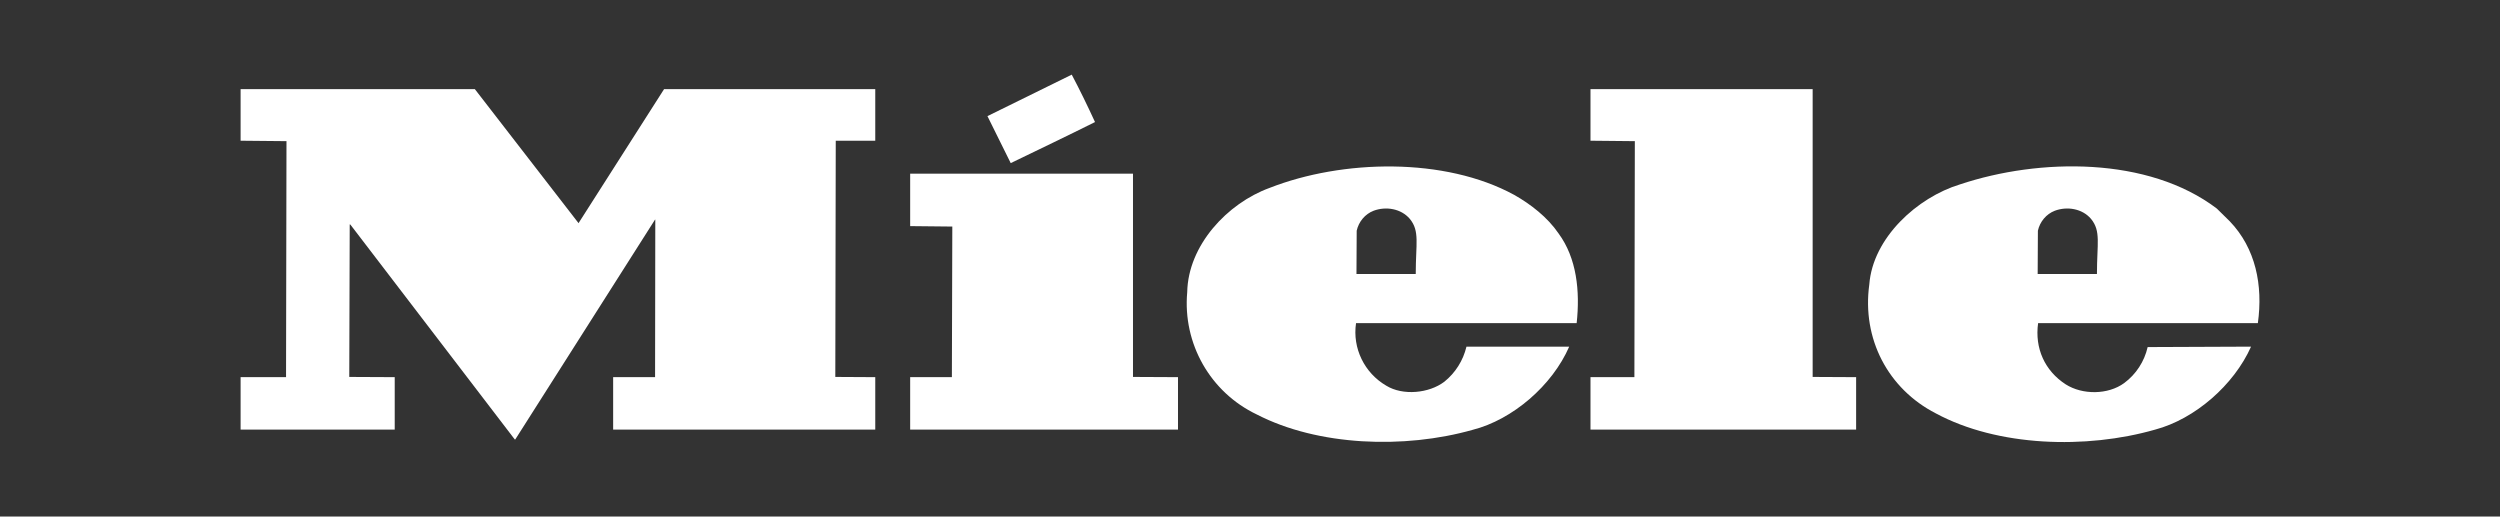 <?xml version="1.0" encoding="utf-8"?>
<!-- Generator: Adobe Illustrator 21.1.0, SVG Export Plug-In . SVG Version: 6.00 Build 0)  -->
<svg version="1.1" id="svg10054" xmlns="http://www.w3.org/2000/svg" xmlns:xlink="http://www.w3.org/1999/xlink" x="0px" y="0px"
	 viewBox="0 0 1138.8 235.3" style="enable-background:new 0 0 1138.8 235.3;" xml:space="preserve">
<rect x="0" y="0" width="1138.8" height="235.3" fill="#333333" stroke="none"/>
<style type="text/css">
	.st0{fill:#FFFFFF;}
</style>
<title>gitterle_tw_miele</title>
<path class="st0" d="M498.8,55.6C486,62,473.2,68.1,460.4,74.3l-10.6-21.4L488.2,34C491.9,41,495.4,48.2,498.8,55.6z"/>
<polygon class="st0" points="263.5,101.6 263.5,101.7 302.5,40.6 398.7,40.6 398.7,64.1 380.7,64.1 380.5,171.7 398.7,171.8 
	398.7,195.7 279.3,195.7 279.3,171.8 298.4,171.8 298.5,100.1 298.4,100 234.7,200.2 234.5,200.2 159.6,102.3 159.3,102.2 
	159.1,171.7 179.8,171.8 179.8,195.7 109.6,195.7 109.6,171.8 130.3,171.8 130.5,64.3 109.6,64.1 109.6,40.6 216.3,40.6 
	263.5,101.6 "/>
<polygon class="st0" points="825.7,171.7 845.5,171.8 845.5,195.7 724.5,195.7 724.5,171.8 744.5,171.8 744.7,64.3 724.5,64.1 
	724.5,40.6 825.7,40.6 825.7,171.7 "/>
<polygon class="st0" points="516.1,171.7 536.6,171.8 536.6,195.7 414.6,195.7 414.6,171.8 433.6,171.8 433.8,103.2 414.6,103 
	414.6,79.1 516.1,79.1 516.1,171.7 "/>
<path class="st0" d="M1028.5,147.2c2.4-17.3-1-34.1-12.8-46.4l-5.9-5.8c-31.2-23.7-80.7-23.1-117-11c-19.4,5.9-39.7,24.3-41.3,45.6
	c-3.4,24.7,8.5,47.5,30.3,58.7c28.2,15.2,68.5,16.4,99.9,7.4c18.1-4.8,35.9-20.3,43.7-37.8l-47.1,0.2c-1.5,6.6-5.3,12.4-10.7,16.4
	c-7.4,5.4-19,5.4-26.6,0.6c-9.6-6.2-14.2-16.5-12.6-27.9L1028.5,147.2z M928.3,105.1c0.9-4.1,3.8-7.6,7.7-9.1
	c5.6-2.1,12.5-1,16.5,3.7c4.6,5.6,2.7,11.2,2.7,25.1h-27L928.3,105.1z"/>
<path class="st0" d="M718.2,147.2c1.6-14.7,0-29.6-8.2-40.8c-5.1-7.5-12.8-13.4-20.2-17.6c-31.7-17.3-78.3-16.2-111.5-3.2
	c-19.2,7-37.1,26.1-37.5,47.5c-2.1,23.4,10.5,45.6,31.7,55.7c27.9,14.4,67.2,15.8,98.3,7c18.2-4.6,36.3-20.2,44-37.9h-46.8
	c-1.5,6.3-5,11.9-10.1,16c-7,5.3-18.9,6.4-26.4,1.8c-10-5.8-15.5-17.1-13.8-28.5L718.2,147.2z M618,105.1c0.9-4.1,3.8-7.6,7.7-9.1
	c5.6-2.1,12.5-1,16.5,3.7c4.6,5.6,2.7,11.2,2.7,25.1h-27L618,105.1z"/>
</svg>
